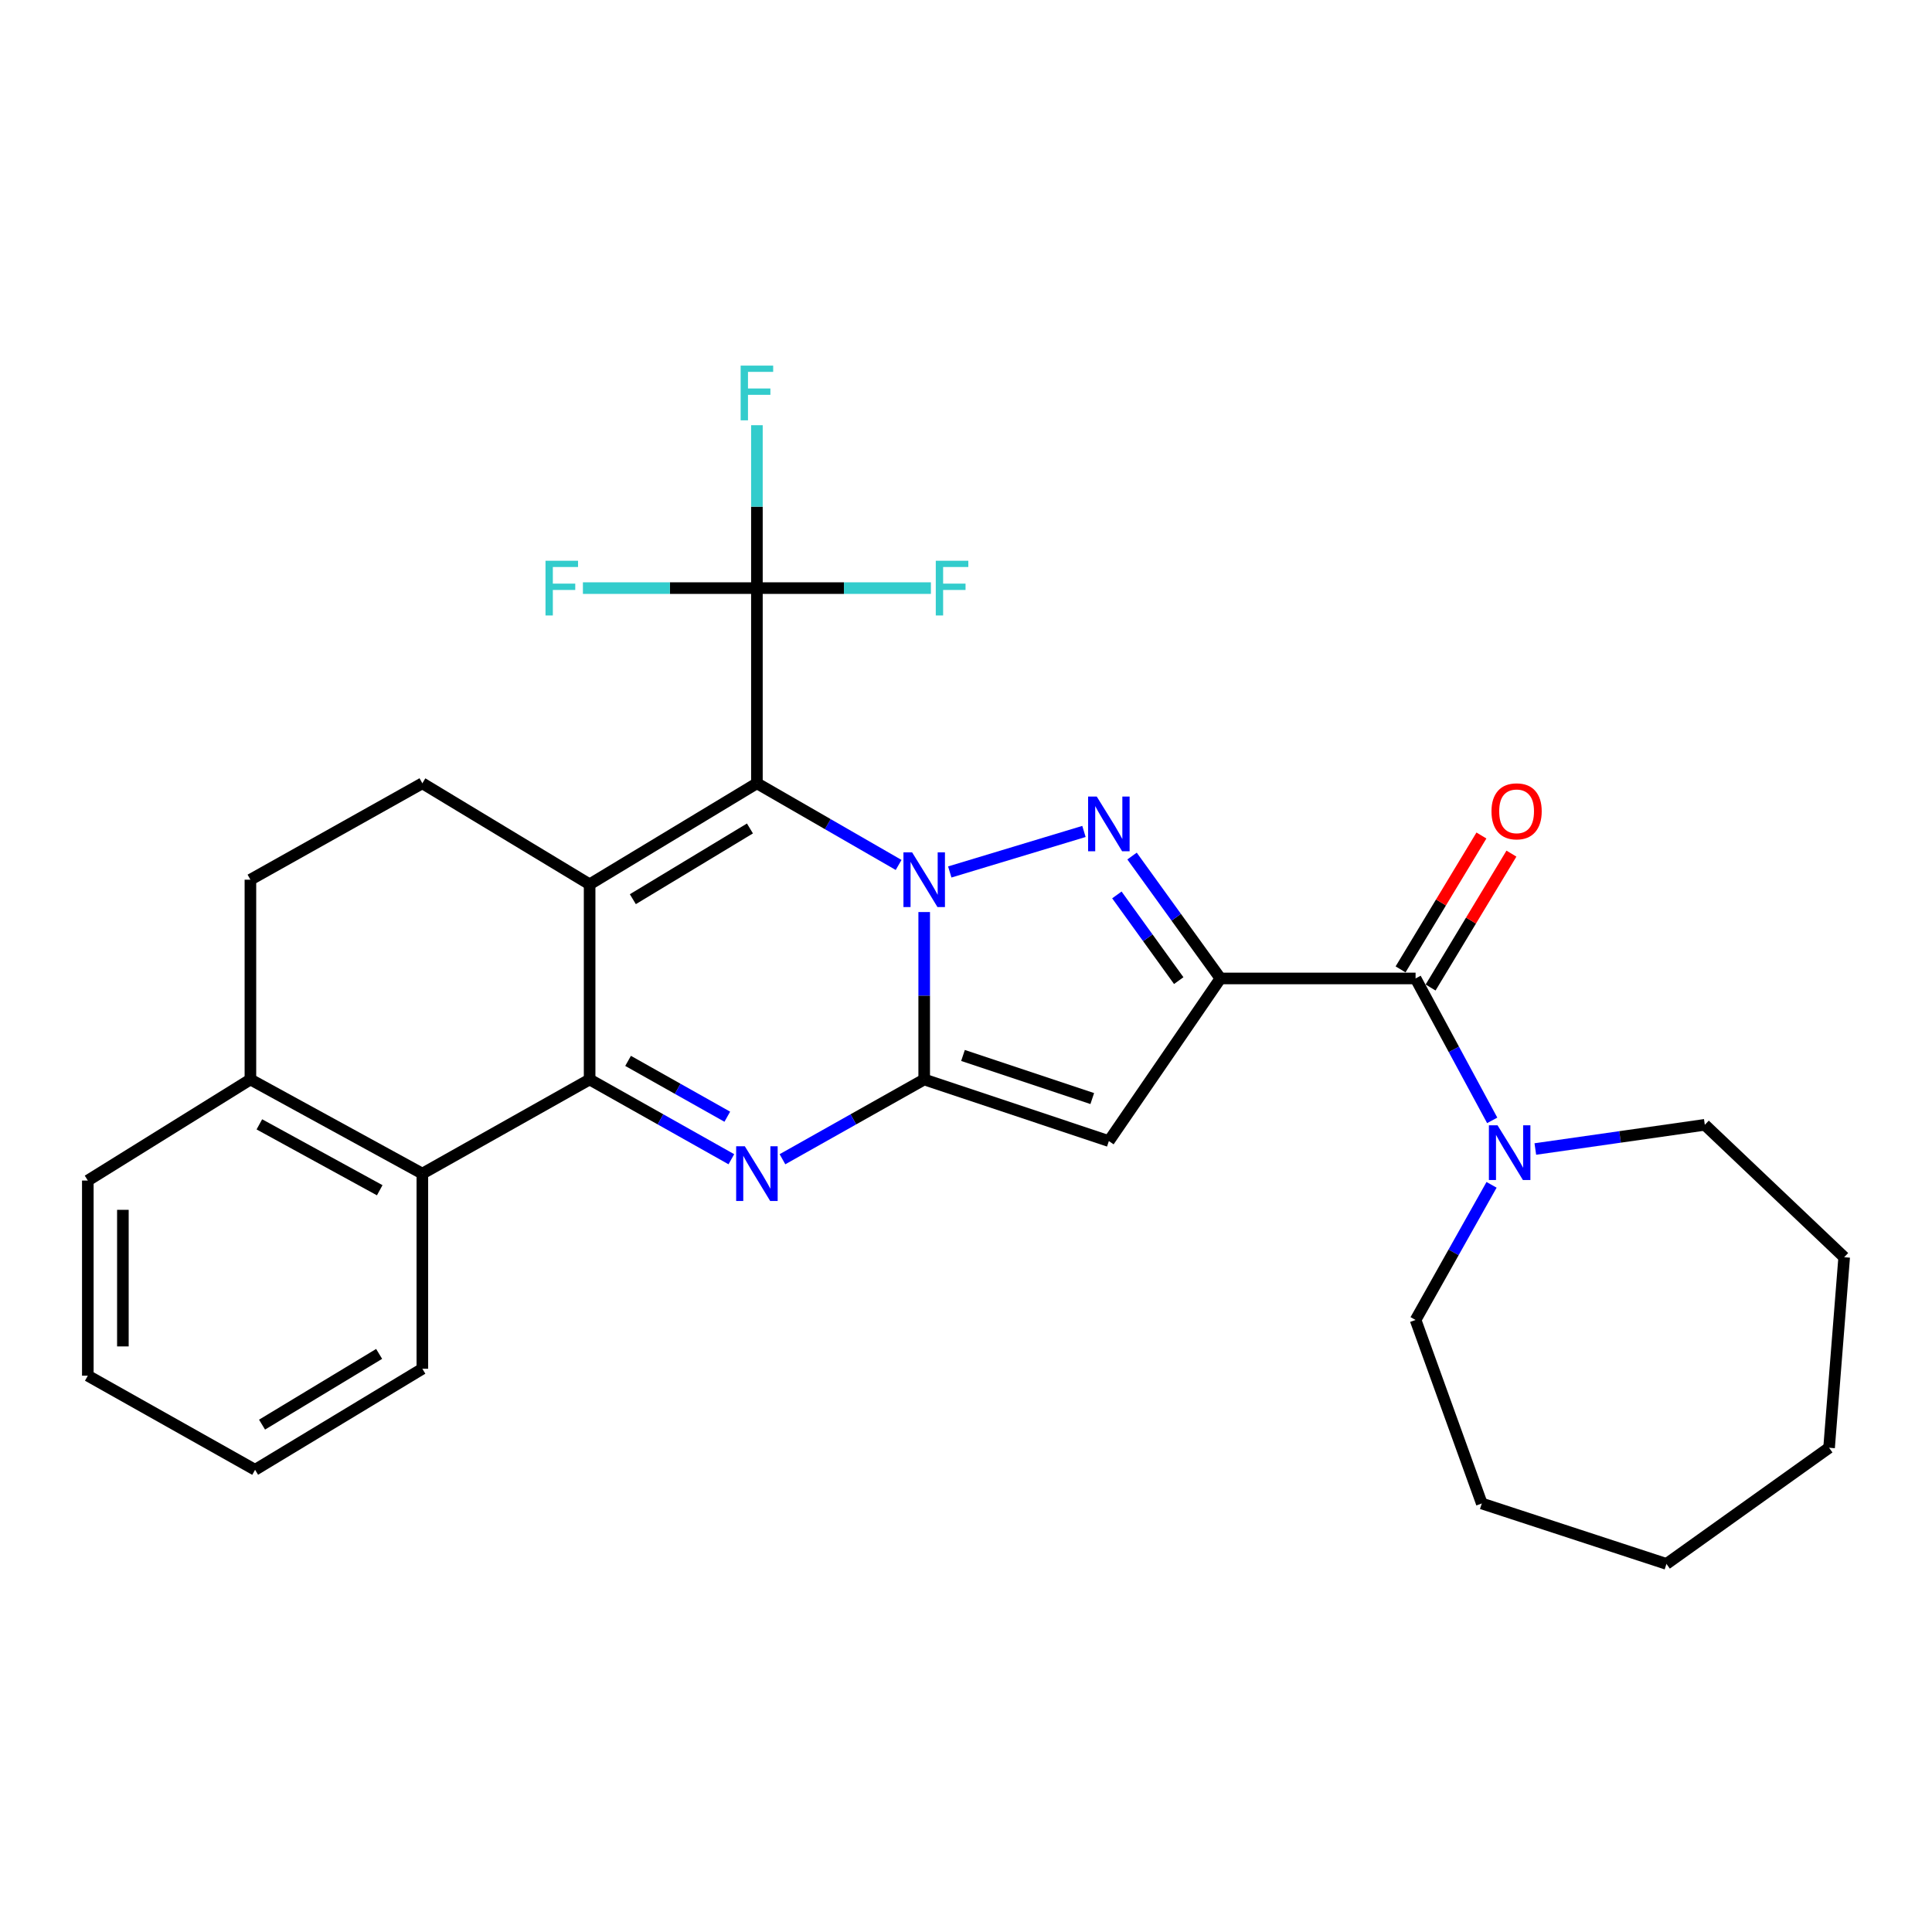 <?xml version='1.0' encoding='iso-8859-1'?>
<svg version='1.1' baseProfile='full'
              xmlns='http://www.w3.org/2000/svg'
                      xmlns:rdkit='http://www.rdkit.org/xml'
                      xmlns:xlink='http://www.w3.org/1999/xlink'
                  xml:space='preserve'
width='1000px' height='1000px' viewBox='0 0 1000 1000'>
<!-- END OF HEADER -->
<rect style='opacity:1.0;fill:#FFFFFF;stroke:none' width='1000' height='1000' x='0' y='0'> </rect>
<path class='bond-0' d='M 465.125,447.7 L 428.45,426.565' style='fill:none;fill-rule:evenodd;stroke:#0000FF;stroke-width:6px;stroke-linecap:butt;stroke-linejoin:miter;stroke-opacity:1' />
<path class='bond-0' d='M 428.45,426.565 L 391.775,405.431' style='fill:none;fill-rule:evenodd;stroke:#000000;stroke-width:6px;stroke-linecap:butt;stroke-linejoin:miter;stroke-opacity:1' />
<path class='bond-1' d='M 478.363,472.074 L 478.363,515.404' style='fill:none;fill-rule:evenodd;stroke:#0000FF;stroke-width:6px;stroke-linecap:butt;stroke-linejoin:miter;stroke-opacity:1' />
<path class='bond-1' d='M 478.363,515.404 L 478.363,558.734' style='fill:none;fill-rule:evenodd;stroke:#000000;stroke-width:6px;stroke-linecap:butt;stroke-linejoin:miter;stroke-opacity:1' />
<path class='bond-4' d='M 491.599,451.331 L 561.054,430.356' style='fill:none;fill-rule:evenodd;stroke:#0000FF;stroke-width:6px;stroke-linecap:butt;stroke-linejoin:miter;stroke-opacity:1' />
<path class='bond-2' d='M 391.775,405.431 L 305.188,457.728' style='fill:none;fill-rule:evenodd;stroke:#000000;stroke-width:6px;stroke-linecap:butt;stroke-linejoin:miter;stroke-opacity:1' />
<path class='bond-2' d='M 388.17,428.81 L 327.558,465.418' style='fill:none;fill-rule:evenodd;stroke:#000000;stroke-width:6px;stroke-linecap:butt;stroke-linejoin:miter;stroke-opacity:1' />
<path class='bond-8' d='M 391.775,405.431 L 391.775,304.405' style='fill:none;fill-rule:evenodd;stroke:#000000;stroke-width:6px;stroke-linecap:butt;stroke-linejoin:miter;stroke-opacity:1' />
<path class='bond-6' d='M 478.363,558.734 L 441.681,579.377' style='fill:none;fill-rule:evenodd;stroke:#000000;stroke-width:6px;stroke-linecap:butt;stroke-linejoin:miter;stroke-opacity:1' />
<path class='bond-6' d='M 441.681,579.377 L 404.999,600.02' style='fill:none;fill-rule:evenodd;stroke:#0000FF;stroke-width:6px;stroke-linecap:butt;stroke-linejoin:miter;stroke-opacity:1' />
<path class='bond-7' d='M 478.363,558.734 L 573.944,590.614' style='fill:none;fill-rule:evenodd;stroke:#000000;stroke-width:6px;stroke-linecap:butt;stroke-linejoin:miter;stroke-opacity:1' />
<path class='bond-7' d='M 498.443,546.3 L 565.35,568.616' style='fill:none;fill-rule:evenodd;stroke:#000000;stroke-width:6px;stroke-linecap:butt;stroke-linejoin:miter;stroke-opacity:1' />
<path class='bond-12' d='M 305.188,457.728 L 218.61,405.431' style='fill:none;fill-rule:evenodd;stroke:#000000;stroke-width:6px;stroke-linecap:butt;stroke-linejoin:miter;stroke-opacity:1' />
<path class='bond-30' d='M 305.188,457.728 L 305.188,558.734' style='fill:none;fill-rule:evenodd;stroke:#000000;stroke-width:6px;stroke-linecap:butt;stroke-linejoin:miter;stroke-opacity:1' />
<path class='bond-3' d='M 631.686,506.446 L 608.817,474.768' style='fill:none;fill-rule:evenodd;stroke:#000000;stroke-width:6px;stroke-linecap:butt;stroke-linejoin:miter;stroke-opacity:1' />
<path class='bond-3' d='M 608.817,474.768 L 585.947,443.089' style='fill:none;fill-rule:evenodd;stroke:#0000FF;stroke-width:6px;stroke-linecap:butt;stroke-linejoin:miter;stroke-opacity:1' />
<path class='bond-3' d='M 610.111,507.566 L 594.102,485.39' style='fill:none;fill-rule:evenodd;stroke:#000000;stroke-width:6px;stroke-linecap:butt;stroke-linejoin:miter;stroke-opacity:1' />
<path class='bond-3' d='M 594.102,485.39 L 578.094,463.215' style='fill:none;fill-rule:evenodd;stroke:#0000FF;stroke-width:6px;stroke-linecap:butt;stroke-linejoin:miter;stroke-opacity:1' />
<path class='bond-9' d='M 631.686,506.446 L 732.702,506.446' style='fill:none;fill-rule:evenodd;stroke:#000000;stroke-width:6px;stroke-linecap:butt;stroke-linejoin:miter;stroke-opacity:1' />
<path class='bond-29' d='M 631.686,506.446 L 573.944,590.614' style='fill:none;fill-rule:evenodd;stroke:#000000;stroke-width:6px;stroke-linecap:butt;stroke-linejoin:miter;stroke-opacity:1' />
<path class='bond-5' d='M 305.188,558.734 L 341.87,579.377' style='fill:none;fill-rule:evenodd;stroke:#000000;stroke-width:6px;stroke-linecap:butt;stroke-linejoin:miter;stroke-opacity:1' />
<path class='bond-5' d='M 341.87,579.377 L 378.551,600.02' style='fill:none;fill-rule:evenodd;stroke:#0000FF;stroke-width:6px;stroke-linecap:butt;stroke-linejoin:miter;stroke-opacity:1' />
<path class='bond-5' d='M 325.093,549.111 L 350.77,563.561' style='fill:none;fill-rule:evenodd;stroke:#000000;stroke-width:6px;stroke-linecap:butt;stroke-linejoin:miter;stroke-opacity:1' />
<path class='bond-5' d='M 350.77,563.561 L 376.447,578.011' style='fill:none;fill-rule:evenodd;stroke:#0000FF;stroke-width:6px;stroke-linecap:butt;stroke-linejoin:miter;stroke-opacity:1' />
<path class='bond-10' d='M 305.188,558.734 L 218.61,607.462' style='fill:none;fill-rule:evenodd;stroke:#000000;stroke-width:6px;stroke-linecap:butt;stroke-linejoin:miter;stroke-opacity:1' />
<path class='bond-16' d='M 391.775,304.405 L 391.775,262.245' style='fill:none;fill-rule:evenodd;stroke:#000000;stroke-width:6px;stroke-linecap:butt;stroke-linejoin:miter;stroke-opacity:1' />
<path class='bond-16' d='M 391.775,262.245 L 391.775,220.084' style='fill:none;fill-rule:evenodd;stroke:#33CCCC;stroke-width:6px;stroke-linecap:butt;stroke-linejoin:miter;stroke-opacity:1' />
<path class='bond-17' d='M 391.775,304.405 L 436.806,304.405' style='fill:none;fill-rule:evenodd;stroke:#000000;stroke-width:6px;stroke-linecap:butt;stroke-linejoin:miter;stroke-opacity:1' />
<path class='bond-17' d='M 436.806,304.405 L 481.836,304.405' style='fill:none;fill-rule:evenodd;stroke:#33CCCC;stroke-width:6px;stroke-linecap:butt;stroke-linejoin:miter;stroke-opacity:1' />
<path class='bond-18' d='M 391.775,304.405 L 346.745,304.405' style='fill:none;fill-rule:evenodd;stroke:#000000;stroke-width:6px;stroke-linecap:butt;stroke-linejoin:miter;stroke-opacity:1' />
<path class='bond-18' d='M 346.745,304.405 L 301.715,304.405' style='fill:none;fill-rule:evenodd;stroke:#33CCCC;stroke-width:6px;stroke-linecap:butt;stroke-linejoin:miter;stroke-opacity:1' />
<path class='bond-11' d='M 732.702,506.446 L 752.532,543.174' style='fill:none;fill-rule:evenodd;stroke:#000000;stroke-width:6px;stroke-linecap:butt;stroke-linejoin:miter;stroke-opacity:1' />
<path class='bond-11' d='M 752.532,543.174 L 772.362,579.902' style='fill:none;fill-rule:evenodd;stroke:#0000FF;stroke-width:6px;stroke-linecap:butt;stroke-linejoin:miter;stroke-opacity:1' />
<path class='bond-14' d='M 740.47,511.137 L 761.394,476.488' style='fill:none;fill-rule:evenodd;stroke:#000000;stroke-width:6px;stroke-linecap:butt;stroke-linejoin:miter;stroke-opacity:1' />
<path class='bond-14' d='M 761.394,476.488 L 782.317,441.838' style='fill:none;fill-rule:evenodd;stroke:#FF0000;stroke-width:6px;stroke-linecap:butt;stroke-linejoin:miter;stroke-opacity:1' />
<path class='bond-14' d='M 724.934,501.756 L 745.858,467.106' style='fill:none;fill-rule:evenodd;stroke:#000000;stroke-width:6px;stroke-linecap:butt;stroke-linejoin:miter;stroke-opacity:1' />
<path class='bond-14' d='M 745.858,467.106 L 766.782,432.457' style='fill:none;fill-rule:evenodd;stroke:#FF0000;stroke-width:6px;stroke-linecap:butt;stroke-linejoin:miter;stroke-opacity:1' />
<path class='bond-13' d='M 218.61,607.462 L 129.612,558.734' style='fill:none;fill-rule:evenodd;stroke:#000000;stroke-width:6px;stroke-linecap:butt;stroke-linejoin:miter;stroke-opacity:1' />
<path class='bond-13' d='M 196.545,616.071 L 134.246,581.962' style='fill:none;fill-rule:evenodd;stroke:#000000;stroke-width:6px;stroke-linecap:butt;stroke-linejoin:miter;stroke-opacity:1' />
<path class='bond-21' d='M 218.61,607.462 L 218.61,708.468' style='fill:none;fill-rule:evenodd;stroke:#000000;stroke-width:6px;stroke-linecap:butt;stroke-linejoin:miter;stroke-opacity:1' />
<path class='bond-19' d='M 794.681,594.727 L 838.543,588.466' style='fill:none;fill-rule:evenodd;stroke:#0000FF;stroke-width:6px;stroke-linecap:butt;stroke-linejoin:miter;stroke-opacity:1' />
<path class='bond-19' d='M 838.543,588.466 L 882.406,582.206' style='fill:none;fill-rule:evenodd;stroke:#000000;stroke-width:6px;stroke-linecap:butt;stroke-linejoin:miter;stroke-opacity:1' />
<path class='bond-20' d='M 772.032,613.267 L 752.367,648.239' style='fill:none;fill-rule:evenodd;stroke:#0000FF;stroke-width:6px;stroke-linecap:butt;stroke-linejoin:miter;stroke-opacity:1' />
<path class='bond-20' d='M 752.367,648.239 L 732.702,683.211' style='fill:none;fill-rule:evenodd;stroke:#000000;stroke-width:6px;stroke-linecap:butt;stroke-linejoin:miter;stroke-opacity:1' />
<path class='bond-15' d='M 218.61,405.431 L 129.612,455.329' style='fill:none;fill-rule:evenodd;stroke:#000000;stroke-width:6px;stroke-linecap:butt;stroke-linejoin:miter;stroke-opacity:1' />
<path class='bond-22' d='M 129.612,558.734 L 45.455,611.051' style='fill:none;fill-rule:evenodd;stroke:#000000;stroke-width:6px;stroke-linecap:butt;stroke-linejoin:miter;stroke-opacity:1' />
<path class='bond-31' d='M 129.612,558.734 L 129.612,455.329' style='fill:none;fill-rule:evenodd;stroke:#000000;stroke-width:6px;stroke-linecap:butt;stroke-linejoin:miter;stroke-opacity:1' />
<path class='bond-23' d='M 882.406,582.206 L 954.545,650.736' style='fill:none;fill-rule:evenodd;stroke:#000000;stroke-width:6px;stroke-linecap:butt;stroke-linejoin:miter;stroke-opacity:1' />
<path class='bond-24' d='M 732.702,683.211 L 766.972,778.198' style='fill:none;fill-rule:evenodd;stroke:#000000;stroke-width:6px;stroke-linecap:butt;stroke-linejoin:miter;stroke-opacity:1' />
<path class='bond-25' d='M 218.61,708.468 L 132.032,760.765' style='fill:none;fill-rule:evenodd;stroke:#000000;stroke-width:6px;stroke-linecap:butt;stroke-linejoin:miter;stroke-opacity:1' />
<path class='bond-25' d='M 196.24,700.778 L 135.635,737.386' style='fill:none;fill-rule:evenodd;stroke:#000000;stroke-width:6px;stroke-linecap:butt;stroke-linejoin:miter;stroke-opacity:1' />
<path class='bond-33' d='M 45.455,611.051 L 45.455,712.057' style='fill:none;fill-rule:evenodd;stroke:#000000;stroke-width:6px;stroke-linecap:butt;stroke-linejoin:miter;stroke-opacity:1' />
<path class='bond-33' d='M 63.603,626.202 L 63.603,696.906' style='fill:none;fill-rule:evenodd;stroke:#000000;stroke-width:6px;stroke-linecap:butt;stroke-linejoin:miter;stroke-opacity:1' />
<path class='bond-28' d='M 954.545,650.736 L 946.732,749.352' style='fill:none;fill-rule:evenodd;stroke:#000000;stroke-width:6px;stroke-linecap:butt;stroke-linejoin:miter;stroke-opacity:1' />
<path class='bond-27' d='M 766.972,778.198 L 862.554,809.473' style='fill:none;fill-rule:evenodd;stroke:#000000;stroke-width:6px;stroke-linecap:butt;stroke-linejoin:miter;stroke-opacity:1' />
<path class='bond-26' d='M 132.032,760.765 L 45.455,712.057' style='fill:none;fill-rule:evenodd;stroke:#000000;stroke-width:6px;stroke-linecap:butt;stroke-linejoin:miter;stroke-opacity:1' />
<path class='bond-32' d='M 862.554,809.473 L 946.732,749.352' style='fill:none;fill-rule:evenodd;stroke:#000000;stroke-width:6px;stroke-linecap:butt;stroke-linejoin:miter;stroke-opacity:1' />
<path  class='atom-0' d='M 472.103 441.169
L 481.383 456.169
Q 482.303 457.649, 483.783 460.329
Q 485.263 463.009, 485.343 463.169
L 485.343 441.169
L 489.103 441.169
L 489.103 469.489
L 485.223 469.489
L 475.263 453.089
Q 474.103 451.169, 472.863 448.969
Q 471.663 446.769, 471.303 446.089
L 471.303 469.489
L 467.623 469.489
L 467.623 441.169
L 472.103 441.169
' fill='#0000FF'/>
<path  class='atom-5' d='M 567.684 412.303
L 576.964 427.303
Q 577.884 428.783, 579.364 431.463
Q 580.844 434.143, 580.924 434.303
L 580.924 412.303
L 584.684 412.303
L 584.684 440.623
L 580.804 440.623
L 570.844 424.223
Q 569.684 422.303, 568.444 420.103
Q 567.244 417.903, 566.884 417.223
L 566.884 440.623
L 563.204 440.623
L 563.204 412.303
L 567.684 412.303
' fill='#0000FF'/>
<path  class='atom-7' d='M 385.515 593.302
L 394.795 608.302
Q 395.715 609.782, 397.195 612.462
Q 398.675 615.142, 398.755 615.302
L 398.755 593.302
L 402.515 593.302
L 402.515 621.622
L 398.635 621.622
L 388.675 605.222
Q 387.515 603.302, 386.275 601.102
Q 385.075 598.902, 384.715 598.222
L 384.715 621.622
L 381.035 621.622
L 381.035 593.302
L 385.515 593.302
' fill='#0000FF'/>
<path  class='atom-12' d='M 775.13 582.464
L 784.41 597.464
Q 785.33 598.944, 786.81 601.624
Q 788.29 604.304, 788.37 604.464
L 788.37 582.464
L 792.13 582.464
L 792.13 610.784
L 788.25 610.784
L 778.29 594.384
Q 777.13 592.464, 775.89 590.264
Q 774.69 588.064, 774.33 587.384
L 774.33 610.784
L 770.65 610.784
L 770.65 582.464
L 775.13 582.464
' fill='#0000FF'/>
<path  class='atom-15' d='M 771.99 419.939
Q 771.99 413.139, 775.35 409.339
Q 778.71 405.539, 784.99 405.539
Q 791.27 405.539, 794.63 409.339
Q 797.99 413.139, 797.99 419.939
Q 797.99 426.819, 794.59 430.739
Q 791.19 434.619, 784.99 434.619
Q 778.75 434.619, 775.35 430.739
Q 771.99 426.859, 771.99 419.939
M 784.99 431.419
Q 789.31 431.419, 791.63 428.539
Q 793.99 425.619, 793.99 419.939
Q 793.99 414.379, 791.63 411.579
Q 789.31 408.739, 784.99 408.739
Q 780.67 408.739, 778.31 411.539
Q 775.99 414.339, 775.99 419.939
Q 775.99 425.659, 778.31 428.539
Q 780.67 431.419, 784.99 431.419
' fill='#FF0000'/>
<path  class='atom-17' d='M 383.355 189.239
L 400.195 189.239
L 400.195 192.479
L 387.155 192.479
L 387.155 201.079
L 398.755 201.079
L 398.755 204.359
L 387.155 204.359
L 387.155 217.559
L 383.355 217.559
L 383.355 189.239
' fill='#33CCCC'/>
<path  class='atom-18' d='M 484.361 290.245
L 501.201 290.245
L 501.201 293.485
L 488.161 293.485
L 488.161 302.085
L 499.761 302.085
L 499.761 305.365
L 488.161 305.365
L 488.161 318.565
L 484.361 318.565
L 484.361 290.245
' fill='#33CCCC'/>
<path  class='atom-19' d='M 282.35 290.245
L 299.19 290.245
L 299.19 293.485
L 286.15 293.485
L 286.15 302.085
L 297.75 302.085
L 297.75 305.365
L 286.15 305.365
L 286.15 318.565
L 282.35 318.565
L 282.35 290.245
' fill='#33CCCC'/>
</svg>
